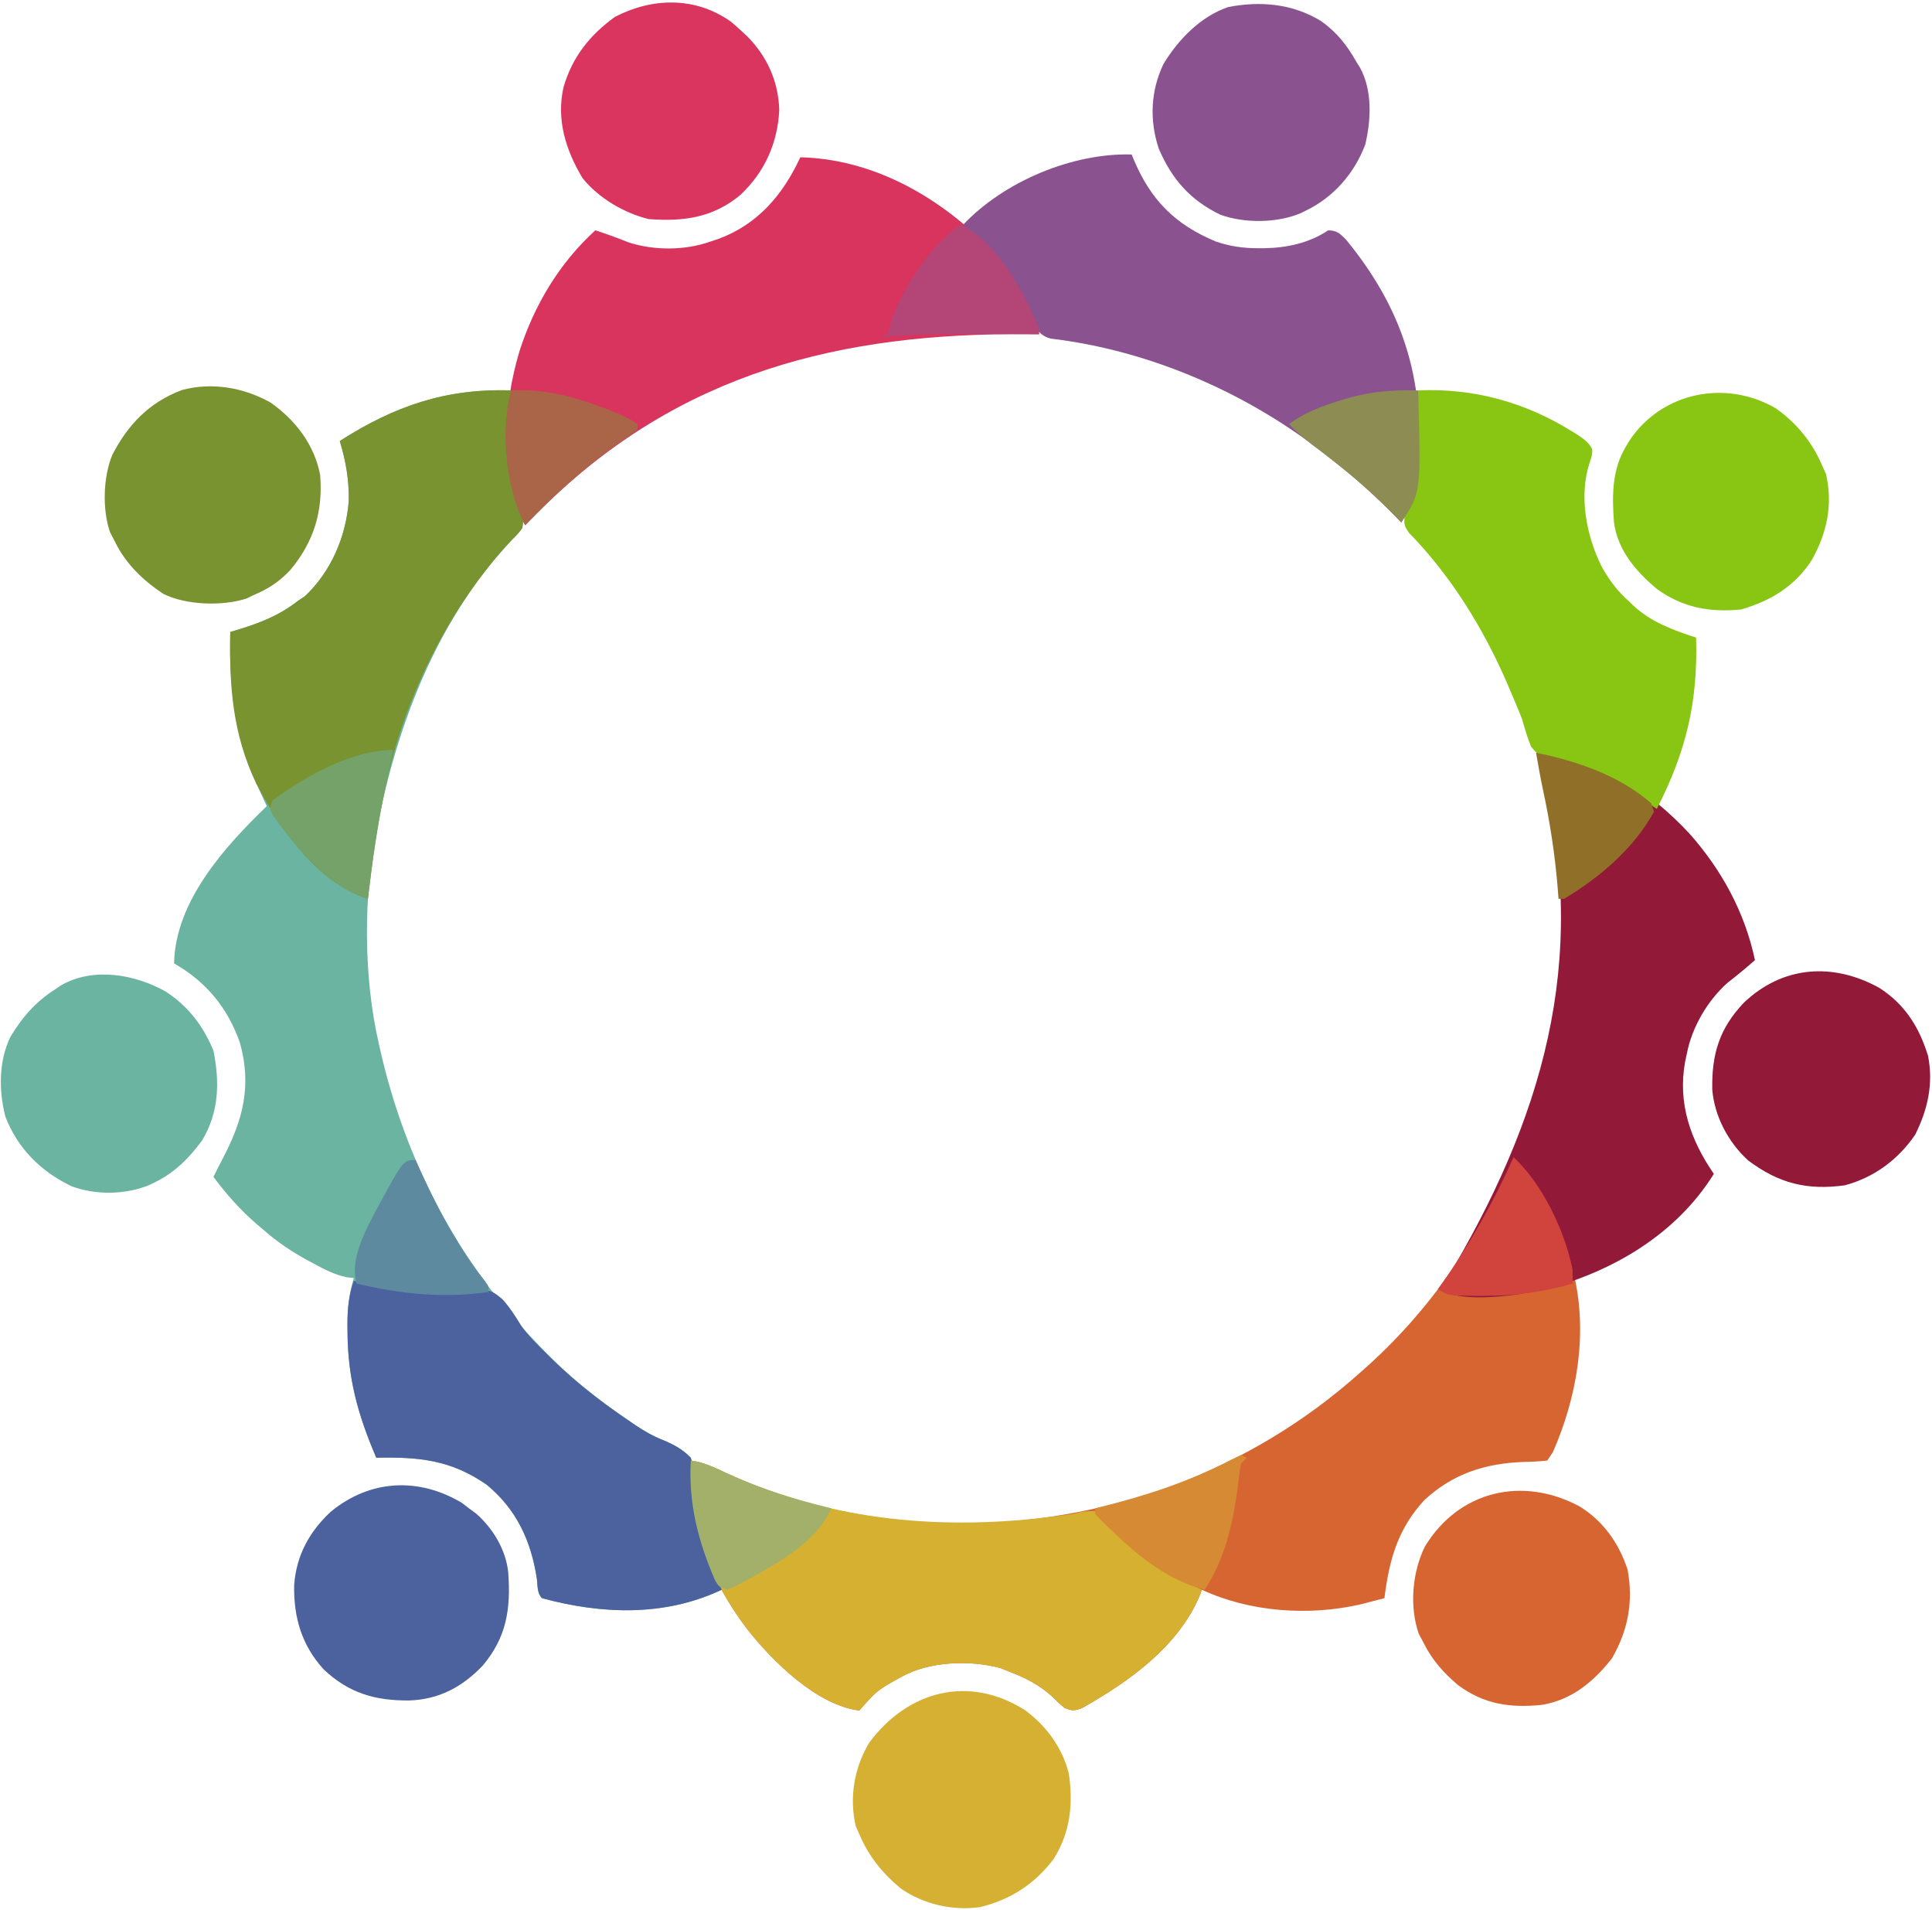 <svg width="688" height="680" viewBox="0 0 688 680" fill="none" xmlns="http://www.w3.org/2000/svg">
<path d="M182 139C181.979 139.622 181.958 140.245 181.937 140.886C181.555 154.039 182.091 166.156 185.125 178.98C186.489 184.983 186.489 184.983 186 188C184.453 190.078 184.453 190.078 182.25 192.25C156.688 219.374 142.492 255.105 135 291C134.815 291.858 134.63 292.716 134.439 293.6C129.358 318.015 129.293 347.706 135 372C135.172 372.764 135.343 373.527 135.52 374.314C144.47 413.385 163.1 449.156 191 478C191.469 478.495 191.937 478.989 192.42 479.499C202.133 489.737 212.815 498.297 224.5 506.188C225.423 506.82 225.423 506.82 226.365 507.466C229.488 509.55 232.494 511.279 235.988 512.664C239.921 514.299 242.97 515.904 246 519C247.678 524.032 247.59 529.328 247.73 534.582C248.045 545.534 252.719 556.05 257 566C236.651 575.636 214.259 574.766 193 569C191.229 567.229 191.49 564.531 191.188 562.125C189.165 548.715 183.961 537.34 173.297 528.598C160.504 519.699 148.995 518.669 134 519C127.5 503.816 123.849 490.878 123.75 474.25C123.741 473.268 123.731 472.285 123.722 471.273C123.747 465.504 124.348 460.531 126 455C125.181 454.92 124.363 454.84 123.52 454.758C119.114 453.809 115.626 452.014 111.688 449.875C110.932 449.468 110.177 449.062 109.398 448.643C103.809 445.573 98.788 442.229 94 438C93.183 437.313 92.365 436.626 91.523 435.918C85.593 430.803 80.685 425.268 76 419C77.191 416.594 78.413 414.208 79.656 411.828C86.612 398.423 89.651 386.422 85.438 371.25C81.053 358.756 73.458 349.593 62 343C62.395 320.878 80.034 301.471 95 287C94.713 286.392 94.426 285.785 94.13 285.158C84.353 264.244 81.375 247.972 82 225C82.978 224.709 83.957 224.417 84.965 224.117C92.818 221.694 99.442 219.106 106 214C106.866 213.423 107.733 212.845 108.625 212.25C117.959 203.407 123.275 190.949 124.203 178.211C124.327 170.723 123.135 164.166 121 157C140.454 144.583 158.665 138.237 182 139Z" fill="#6BB4A1"/>
<path d="M539 412C549.657 421.875 556.617 438.131 560 452C560.205 452.767 560.41 453.534 560.621 454.324C565.397 475.303 561.519 497.588 553 517C552.34 517.99 551.68 518.98 551 520C548.115 520.31 545.39 520.459 542.5 520.5C528.952 520.997 517.431 524.642 507.25 534.062C497.692 544.357 494.698 555.495 493 569C491.147 569.484 489.293 569.962 487.438 570.438C486.405 570.704 485.372 570.971 484.309 571.246C466.051 575.406 445.049 573.955 428 566C427.596 567.096 427.596 567.096 427.184 568.215C419.451 586.411 401.895 598.783 385.305 608.137C382.588 609.154 381.628 609.185 379 608C377.027 606.328 377.027 606.328 374.938 604.25C370.113 599.807 365.1 597.298 359 595C357.666 594.451 357.666 594.451 356.305 593.891C345.382 590.947 330.938 591.471 321 597C312.318 601.822 312.318 601.822 306 609C290.81 607.076 275.137 591.481 266.063 580C252.33 561.896 245.411 542.72 246 520C250.823 520.652 254.773 522.64 259.125 524.688C309.161 547.476 366.701 547.569 418.051 528.863C442.502 519.457 464.47 506.41 484 489C484.516 488.546 485.031 488.093 485.562 487.625C508.82 467.113 527.133 440.676 539 412Z" fill="#D76532"/>
<path d="M285 56C310.369 56.615 333.36 69.419 351 87C357.487 94.037 370 109.164 370 119C368.257 118.984 368.257 118.984 366.478 118.968C299.428 118.419 242.343 132.517 193.266 180.684C191.163 182.776 189.074 184.879 187 187C177.315 168.877 179.308 143.988 185 125C190.304 108.539 199.169 93.717 212 82C216.02 83.306 219.955 84.74 223.875 86.316C232.982 89.246 243.983 89.214 253 86C254.386 85.54 254.386 85.54 255.801 85.07C269.892 79.878 278.815 69.321 285 56Z" fill="#D9345D"/>
<path d="M610.315 417.933C596.914 439.481 574.214 452.797 550.114 459.077C540.759 461.096 521.375 464.204 512.899 459.213C513.797 457.718 513.797 457.718 514.713 456.194C549.208 398.694 566.023 342.35 549.419 275.62C548.683 272.747 547.931 269.879 547.155 267.016C567.687 267.866 588.122 282.212 601.596 296.751C613.09 309.674 621.364 324.834 624.951 341.835C621.785 344.636 618.553 347.3 615.206 349.878C608.06 356.239 602.506 365.735 600.701 375.136C600.394 376.564 600.394 376.564 600.081 378.021C597.405 392.798 601.974 405.844 610.315 417.933Z" fill="#931939"/>
<path d="M246 520C250.823 520.652 254.773 522.64 259.125 524.688C296.417 541.672 336.184 545.081 376.516 539.754C377.46 539.633 378.404 539.511 379.377 539.386C381.957 539.042 381.957 539.042 384.293 538.475C386.356 538.039 386.356 538.039 390 538C392.472 539.911 394.097 541.473 396.063 543.812C405.05 553.626 415.864 560.574 428 566C420.866 585.355 402.54 598.419 385.305 608.137C382.588 609.154 381.628 609.185 379 608C377.027 606.328 377.027 606.328 374.938 604.25C370.113 599.807 365.1 597.298 359 595C358.111 594.634 357.221 594.268 356.305 593.891C345.382 590.947 330.938 591.471 321 597C312.318 601.822 312.318 601.822 306 609C290.81 607.076 275.137 591.481 266.063 580C252.33 561.896 245.411 542.72 246 520Z" fill="#D6B031"/>
<path d="M403 55C403.219 55.545 403.438 56.09 403.664 56.652C409.788 71.216 418.344 79.892 433 86C438.076 87.728 442.789 88.386 448.125 88.375C449.228 88.375 449.228 88.375 450.354 88.374C458.39 88.209 466.249 86.501 473 82C476.109 82.077 477.066 83.065 479.297 85.266C499.29 109.589 507.422 134.703 505 166C504.078 172.892 502.899 180.152 499 186C498.261 185.238 497.523 184.476 496.762 183.691C490.183 176.97 483.422 170.798 476 165C475.028 164.211 474.056 163.422 473.055 162.609C444.997 140.248 409.898 124.799 374.18 120.555C371.058 119.76 369.618 118.04 367.992 115.305C367.694 114.691 367.397 114.078 367.09 113.445C366.745 112.754 366.4 112.063 366.044 111.351C365.679 110.616 365.314 109.882 364.938 109.125C359.235 98.021 352.152 88.555 343 80C357.557 64.606 381.828 54.409 403 55Z" fill="#8A5390"/>
<path d="M182 139C181.979 139.622 181.958 140.245 181.937 140.886C181.555 154.039 182.091 166.156 185.125 178.98C186.49 184.983 186.49 184.983 186 188C184.453 190.078 184.453 190.078 182.25 192.25C160.779 215.034 144.958 246.488 138 276.875C137.747 277.972 137.493 279.069 137.232 280.199C134.314 293.343 132.615 306.642 131 320C112.841 314.241 99.775 295.1 91.25 279C82.757 261.044 81.659 244.507 82 225C82.978 224.709 83.957 224.417 84.965 224.117C92.819 221.694 99.442 219.106 106 214C106.866 213.423 107.733 212.845 108.625 212.25C117.959 203.407 123.275 190.949 124.203 178.211C124.327 170.723 123.135 164.166 121 157C140.454 144.583 158.665 138.237 182 139Z" fill="#78932F"/>
<path d="M126 456C127.191 456.289 128.382 456.577 129.609 456.875C139.277 459.036 147.956 460.125 157.885 459.566C174.284 458.713 174.284 458.713 178.887 462.539C181.516 465.399 183.536 468.623 185.577 471.917C188.208 475.768 191.553 478.934 194.875 482.188C195.556 482.862 196.237 483.537 196.938 484.233C205.425 492.535 214.683 499.544 224.5 506.188C225.116 506.61 225.732 507.032 226.366 507.467C229.489 509.551 232.494 511.279 235.988 512.664C239.921 514.299 242.97 515.904 246 519C247.678 524.032 247.59 529.328 247.73 534.582C248.045 545.534 252.719 556.05 257 566C236.651 575.636 214.259 574.766 193 569C191.229 567.229 191.49 564.531 191.188 562.125C189.165 548.715 183.961 537.34 173.297 528.598C160.504 519.699 148.995 518.669 134 519C127.489 503.791 123.848 490.842 123.75 474.188C123.741 473.197 123.731 472.206 123.722 471.185C123.745 465.731 124.189 461.154 126 456Z" fill="#4B629F"/>
<path d="M505 139C524.624 138.086 543.214 143.213 559.875 153.625C560.477 153.997 561.078 154.369 561.698 154.753C563.96 156.242 565.723 157.478 567.008 159.898C567 162 567 162 566.086 164.715C562.139 176.655 564.948 190.919 570.426 201.844C573.094 206.533 575.923 210.42 580 214C580.489 214.48 580.977 214.959 581.481 215.453C587.867 221.46 595.765 224.34 604 227C604.648 249.997 600.491 267.509 590 288C589.087 287.381 589.087 287.381 588.156 286.75C582.691 283.149 577.134 279.861 571.313 276.875C570.642 276.531 569.972 276.187 569.282 275.833C565.063 273.762 560.988 272.387 556.429 271.278C547.932 269.158 547.932 269.158 545.203 265.766C543.882 262.562 542.967 259.329 542 256C540.691 252.587 539.258 249.232 537.813 245.875C537.427 244.973 537.042 244.07 536.645 243.14C528.183 223.639 516.615 204.891 501.68 189.629C500 187 500 187 500.156 183.547C500.897 180.435 501.682 177.343 502.5 174.25C505.072 162.732 504.77 150.752 505 139Z" fill="#89C613"/>
<path d="M260.25 7.687C261.53 8.757 262.779 9.863 264 11C265.034 11.955 265.034 11.955 266.09 12.93C273.229 20.188 277.184 28.959 277.5 39.188C276.911 50.973 272.305 61.254 263.687 69.375C253.958 77.496 243.397 78.963 231 78C222.265 75.883 213.045 70.46 207.418 63.367C201.414 53.345 198.051 42.477 200.703 30.941C203.853 20.251 209.985 12.516 219 6C232.413 -0.926 247.572 -1.237 260.25 7.687Z" fill="#D9355E"/>
<path d="M364.938 608.812C372.587 614.42 378.253 622.133 380.617 631.426C382.225 642.24 381.141 652.391 375.27 661.762C368.518 670.777 359.939 676.296 349 679C339.247 680.389 328.691 677.96 320.625 672.25C314.148 666.811 309.272 660.809 306 653C305.381 651.608 305.381 651.608 304.75 650.187C302.355 640.009 304.168 629.346 309.578 620.387C323.275 602.032 344.847 596.176 364.938 608.812Z" fill="#D6B032"/>
<path d="M669.188 351.687C678.348 357.545 683.448 365.656 686.609 375.992C688.54 385.915 686.48 395.06 682 404C675.906 412.9 667.432 419.162 657 422C643.524 423.864 633.461 421.352 622.57 413.176C615.538 406.846 610.498 397.404 609.762 387.934C609.496 375.41 612.261 366.155 621 357C634.813 343.813 652.737 342.595 669.188 351.687Z" fill="#931939"/>
<path d="M164.375 535C165.241 535.66 166.107 536.32 167 537C168.205 537.889 168.205 537.889 169.434 538.797C175.523 544.025 180.261 551.927 181 560C181.922 572.897 180.368 582.944 171.91 593C164.605 600.649 156.321 605.065 145.689 605.422C133.624 605.506 124.222 602.837 115.242 594.336C107.412 585.718 104.529 575.803 104.754 564.277C105.541 553.794 110.111 545.395 117.75 538.25C131.675 526.757 148.93 525.848 164.375 535Z" fill="#4C629F"/>
<path d="M632.285 145.32C639.846 150.652 645.429 157.494 649 166C649.412 166.908 649.825 167.815 650.25 168.75C652.757 179.614 650.63 189.581 645.312 199.188C639.278 208.678 630.638 213.911 620 217C608.89 218.086 599.28 216.34 590.164 209.785C582.66 203.595 575.947 195.778 574.734 185.815C574.047 176.46 574.01 167.234 579 159C579.412 158.299 579.825 157.598 580.25 156.875C591.822 139.517 614.562 135.08 632.285 145.32Z" fill="#89C614"/>
<path d="M562.461 536.32C570.869 541.432 576.536 549.46 579.586 558.793C581.719 570.164 579.768 580.436 574.063 590.375C567.46 598.778 559.722 605.235 549 607C537.658 608.123 528.498 606.787 519.211 599.945C514.066 595.559 510.017 591.058 507 585C506.402 583.866 505.804 582.731 505.188 581.563C501.858 571.806 502.927 559.783 507.395 550.648C519.516 530.653 542.264 525.485 562.461 536.32Z" fill="#D76532"/>
<path d="M59.117 353.078C67.148 358.432 72.234 365.08 76 374C78.267 385.369 78.023 395.874 72 406C67.341 412.333 62.128 417.582 55 421C54.349 421.317 53.698 421.634 53.027 421.961C44.583 425.402 34.095 425.522 25.562 422.375C14.611 417.189 6.236 408.854 1.883 397.48C-0.434 388.347 -0.49 377.798 3.676 369.203C7.99 362.026 12.874 356.449 20 352C20.607 351.586 21.214 351.172 21.84 350.746C33.365 344.196 48.193 346.919 59.117 353.078Z" fill="#6BB4A1"/>
<path d="M96.348 143.32C105.234 149.587 111.866 158.209 114 169C115.088 182.009 111.782 192.888 103.406 202.906C99.438 207.163 95.355 209.785 90 212C89.284 212.357 88.569 212.714 87.832 213.082C79.21 215.877 66.326 215.476 58.203 211.457C50.904 206.63 44.91 200.868 41 193C40.103 191.268 40.103 191.268 39.187 189.5C36.385 181.414 36.734 169.885 39.969 162.008C45.559 151.123 53.22 143.189 64.832 138.848C75.463 136.003 86.795 137.948 96.348 143.32Z" fill="#789330"/>
<path d="M470.457 7.508C476.041 11.49 479.663 16.056 483 22C483.414 22.652 483.828 23.305 484.254 23.977C488.747 32.085 488.285 42.599 486.188 51.414C482.375 61.66 474.89 70.248 465 75C464.361 75.317 463.721 75.634 463.063 75.961C454.607 79.452 443.14 79.547 434.563 76.438C423.852 71.289 417.24 63.712 412.625 52.875C409.283 42.793 409.757 32.374 414.316 22.789C419.56 14.103 427.556 5.84 437.379 2.508C448.913 0.273 460.378 1.322 470.457 7.508Z" fill="#8A5390"/>
<path d="M442 518C442.66 518.33 443.32 518.66 444 519C443.34 519.66 442.68 520.32 442 521C441.528 522.861 441.528 522.861 441.324 525.008C441.221 525.822 441.118 526.636 441.012 527.475C440.905 528.35 440.798 529.224 440.688 530.125C438.946 542.847 436.115 555.101 429 566C416.017 562.642 405.456 554.214 396 545C395.358 544.397 394.716 543.793 394.055 543.172C392.654 541.83 391.318 540.422 390 539C390 538.34 390 537.68 390 537C390.551 536.865 391.102 536.731 391.67 536.592C407.892 532.564 423.66 527.445 438.508 519.664C440.236 518.84 440.236 518.84 442 518Z" fill="#D78A34"/>
<path d="M148 413C148.522 414.163 149.044 415.325 149.582 416.523C153.536 425.178 157.709 433.571 162.688 441.688C163.346 442.762 163.346 442.762 164.017 443.859C166.742 448.216 169.688 452.314 172.874 456.347C174 458 174 458 174 460C157.748 462.261 142.92 460.758 127 457C124.322 448.072 130.717 436.998 134.875 429.125C143.659 413 143.659 413 148 413Z" fill="#5E8A9F"/>
<path d="M140 267C139.038 271.854 138.069 276.704 137.035 281.543C134.347 294.288 132.528 307.068 131 320C117.213 315.987 105.088 301.523 97.012 290.059C96 288 96 288 97 285C108.568 276.469 125.319 267 140 267Z" fill="#74A268"/>
<path d="M539 412C549.347 421.588 557.256 438.326 560 452C560.042 453.666 560.053 455.334 560 457C549.335 460.087 539.247 461.387 528.125 461.375C526.423 461.377 526.423 461.377 524.686 461.379C515.834 461.262 515.834 461.262 512 459C512.534 458.259 513.067 457.518 513.617 456.754C523.645 442.58 531.902 427.841 539 412Z" fill="#D1433D"/>
<path d="M342 80C355.413 86.155 364.446 103.98 370 117C370 117.66 370 118.32 370 119C368.806 118.995 367.612 118.99 366.383 118.984C361.882 118.966 357.381 118.954 352.88 118.945C350.945 118.94 349.01 118.933 347.076 118.925C335.668 118.874 324.371 119.019 313 120C314.485 119.505 314.485 119.505 316 119C316.629 116.973 317.256 114.947 317.879 112.918C322.405 101.137 331.518 87.196 342 80Z" fill="#B34577"/>
<path d="M246 520C250.822 520.652 254.774 522.639 259.125 524.688C271.003 530.13 283.319 533.923 296 537C290.943 548.956 276.934 556.527 266.063 562.5C265.411 562.863 264.76 563.226 264.089 563.6C262.434 564.481 260.719 565.25 259 566C256 565 256 565 254.535 562.438C248.57 548.513 245.13 535.246 246 520Z" fill="#A2B06A"/>
<path d="M182 139C193.967 138.486 203.279 140.928 214.375 145C215.393 145.373 215.393 145.373 216.431 145.754C220.191 147.179 223.713 148.665 227 151C227 151.66 227 152.32 227 153C224.968 154.557 222.929 156.005 220.812 157.438C208.359 166.122 197.565 176.124 187 187C180.122 174.129 178.096 153.051 182 139Z" fill="#AA6447"/>
<path d="M505 139C506.047 175.43 506.047 175.43 499 186C498.261 185.238 497.523 184.476 496.762 183.691C489.159 175.924 481.198 168.977 472.562 162.363C471.98 161.917 471.398 161.472 470.799 161.012C469.674 160.154 468.546 159.299 467.414 158.449C464.381 156.15 461.621 153.76 459 151C463.566 147.678 467.976 145.673 473.312 143.875C474.45 143.487 474.45 143.487 475.611 143.091C485.742 139.688 494.225 138.724 505 139Z" fill="#8C8C53"/>
<path d="M547 268C561.378 270.906 576.764 276.107 588 286C588.495 287.485 588.495 287.485 589 289C581.87 302.028 569.62 312.473 557 320C556.34 320 555.68 320 555 320C554.902 318.716 554.804 317.432 554.703 316.109C553.725 304.239 551.975 292.781 549.455 281.146C548.53 276.784 547.766 272.392 547 268Z" fill="#906F28"/>
</svg>
